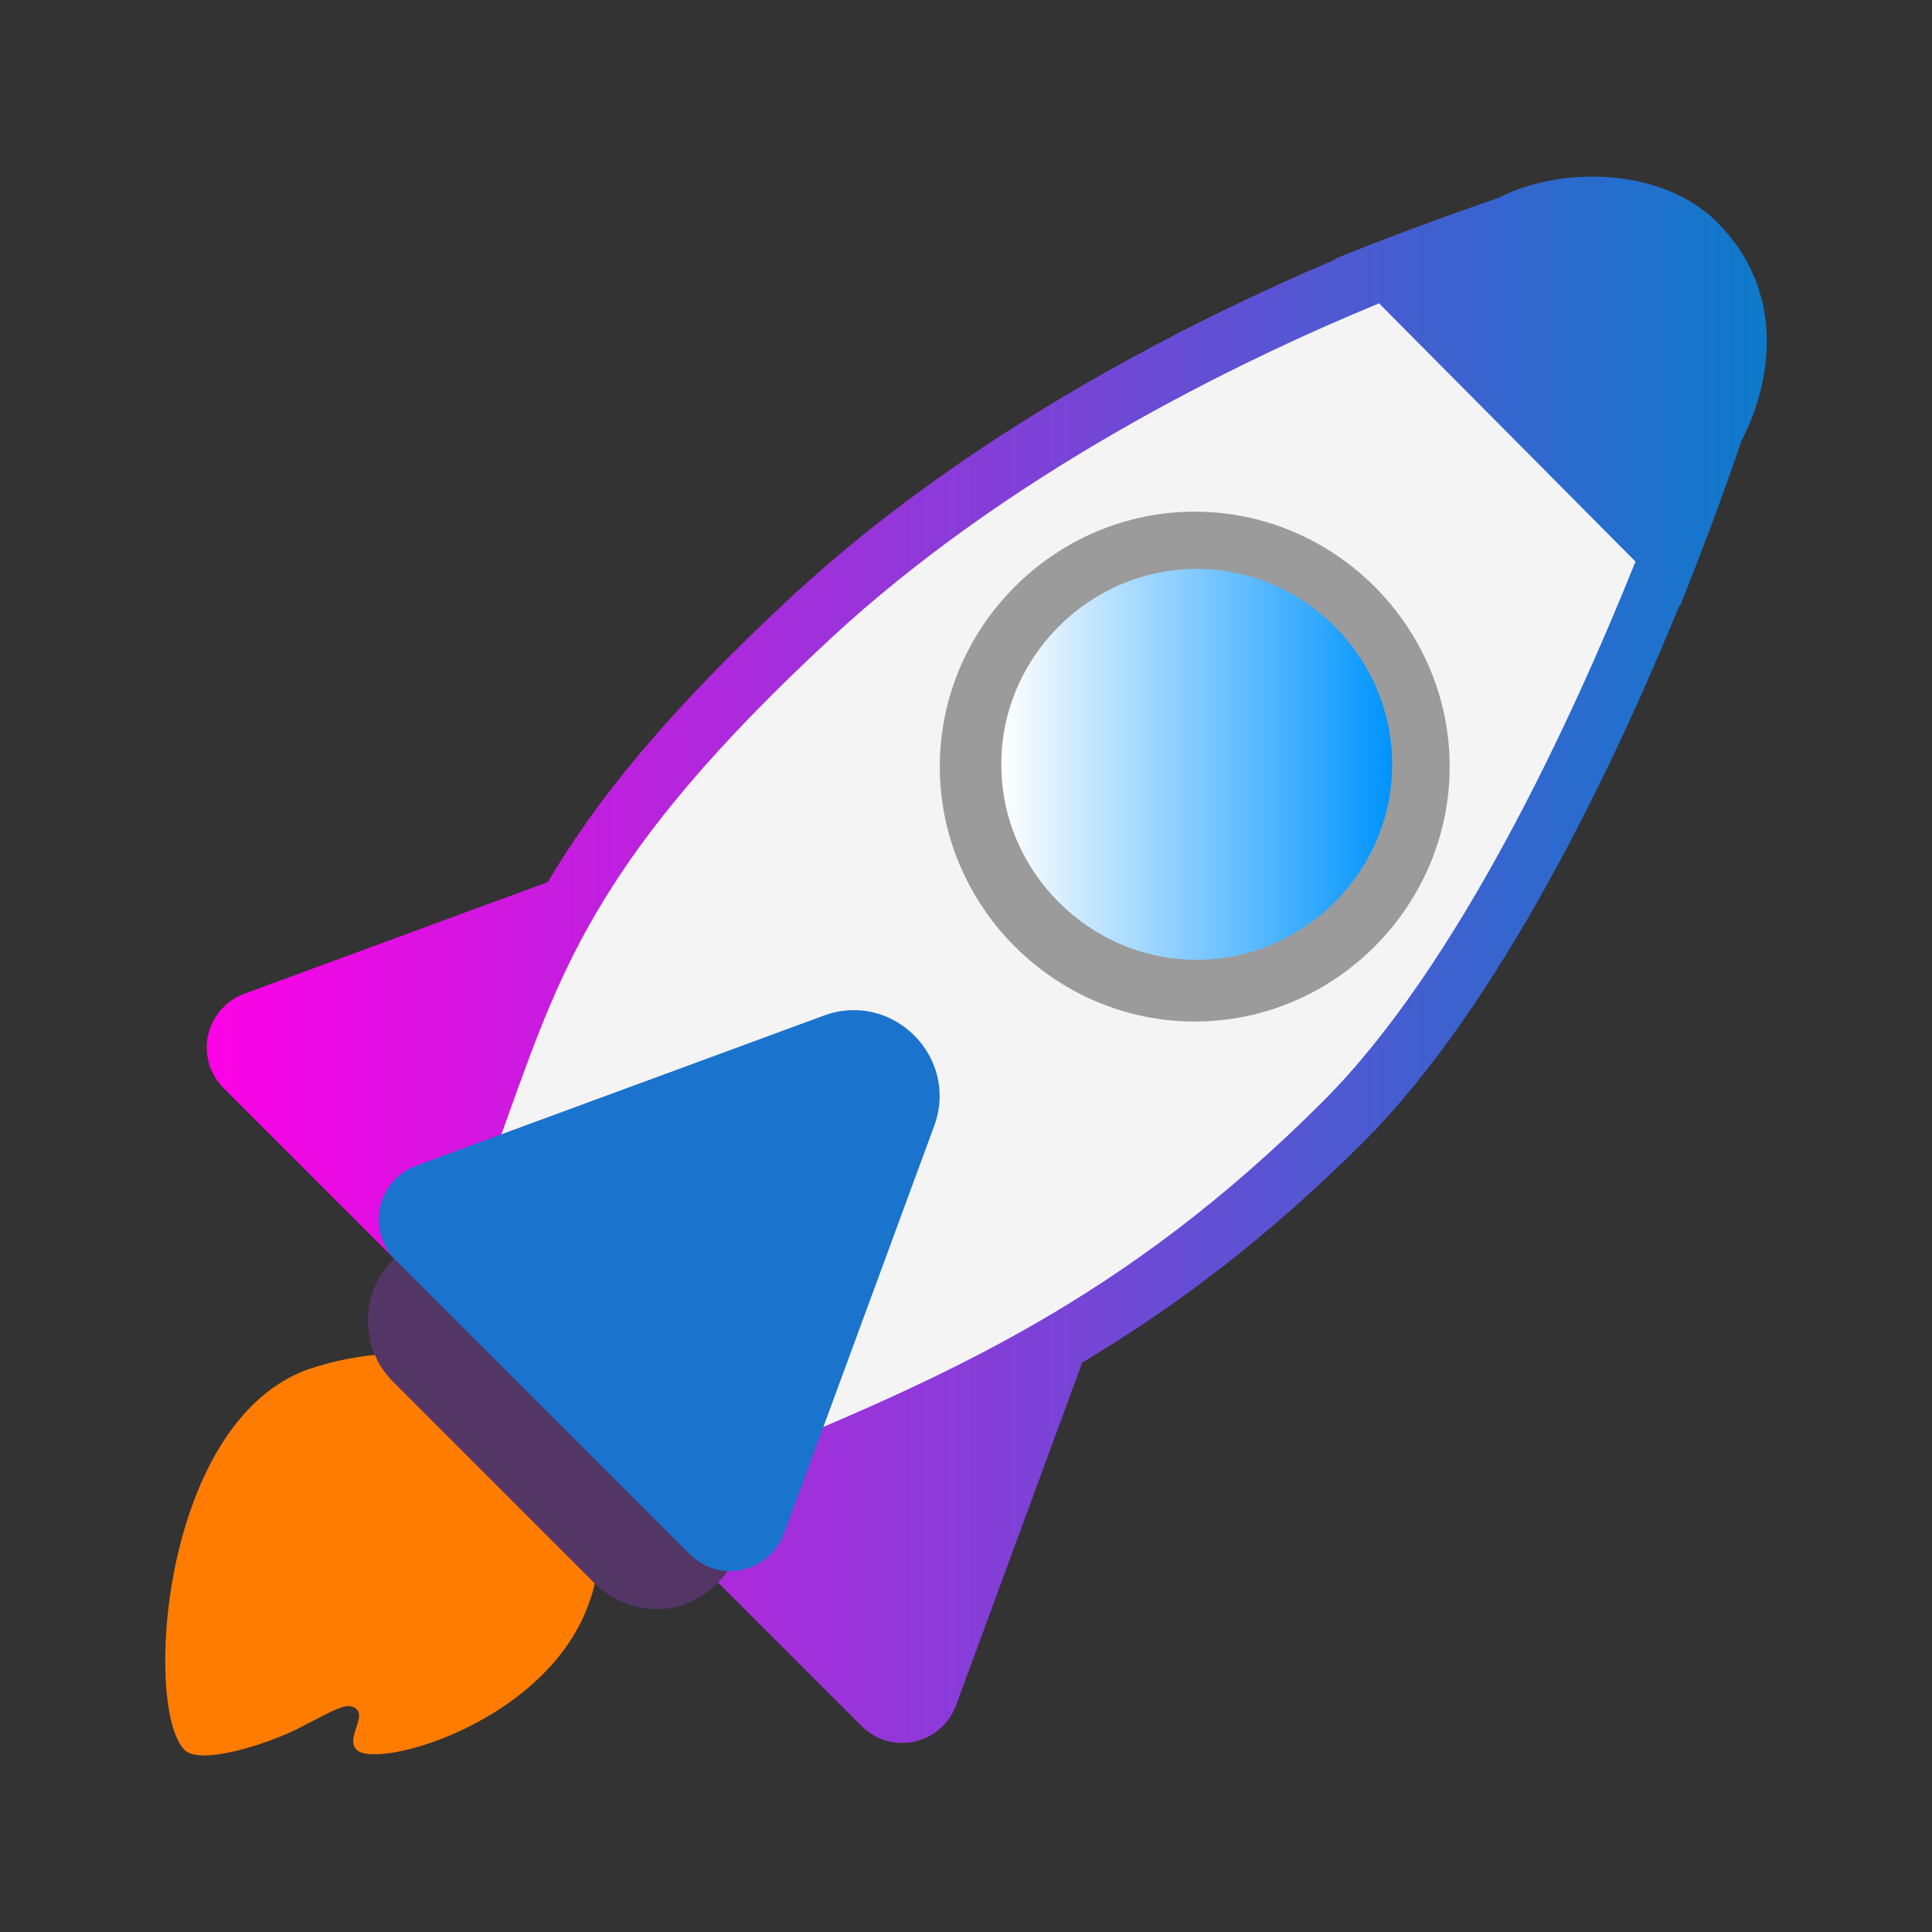 <?xml version="1.0" encoding="UTF-8" standalone="no"?><!DOCTYPE svg PUBLIC "-//W3C//DTD SVG 1.1//EN" "http://www.w3.org/Graphics/SVG/1.1/DTD/svg11.dtd"><svg width="1080px" height="1080px" version="1.1" xmlns="http://www.w3.org/2000/svg" xmlns:xlink="http://www.w3.org/1999/xlink" xml:space="preserve" xmlns:serif="http://www.serif.com/" style="fill-rule:evenodd;clip-rule:evenodd;stroke-linejoin:round;stroke-miterlimit:2;"><rect width="100%" height="100%" fill="#333333" stroke="none"/><g transform="matrix(2,0,0,2,540,540)"><g id="favicon.svg" transform="matrix(1,0,0,1,-400,-300)"><g transform="matrix(16.015,0,0,16.015,142.308,44.876)"><path d="M29.2,2.95C28.253,2.003 26.5,1.952 25.382,2.525C24.469,2.839 23.508,3.192 22.528,3.588L22.538,3.598C19.963,4.693 16.111,6.638 13.028,9.5C10.864,11.51 9.624,13.056 8.793,14.465L3.495,16.415C3.102,16.559 2.84,16.935 2.84,17.354C2.84,17.619 2.945,17.874 3.133,18.061L14.271,29.198C14.458,29.385 14.713,29.49 14.978,29.49C15.396,29.49 15.772,29.228 15.916,28.836L18.12,22.85C19.728,21.892 21.343,20.685 23.028,19C25.418,16.61 27.394,12.44 28.541,9.643L28.55,9.651C28.95,8.661 29.308,7.69 29.624,6.768C30.197,5.65 30.364,4.114 29.2,2.95" style="fill:url(#_Linear1);fill-rule:nonzero;"/><path d="M23.299,4.365C20.782,5.405 16.821,7.343 13.709,10.233C11.694,12.103 10.537,13.527 9.769,14.783C9,16.038 8.594,17.163 8.106,18.523L8.104,18.53C7.934,19.004 7.754,19.507 7.545,20.044L12.101,24.6C15.703,23.12 18.841,21.772 22.321,18.293C24.672,15.941 26.66,11.651 27.775,8.872L23.299,4.365Z" style="fill:rgb(244,244,244);fill-rule:nonzero;"/><g transform="matrix(1.369,0,0,1.369,-9.047,-2.951)"><path d="M24.528,11.25C24.528,13.033 23.061,14.5 21.278,14.5C19.495,14.5 18.028,13.033 18.028,11.25C18.028,9.467 19.495,8 21.278,8C23.061,8 24.528,9.467 24.528,11.25" style="fill:rgb(155,155,155);fill-rule:nonzero;"/></g><g transform="matrix(1.516,0,0,1.516,-12.14,-4.644)"><path d="M23.528,11.25C23.528,12.484 22.512,13.5 21.278,13.5C20.044,13.5 19.028,12.484 19.028,11.25C19.028,10.016 20.044,9 21.278,9C22.512,9 23.528,10.016 23.528,11.25" style="fill:url(#_Linear2);fill-rule:nonzero;"/></g><path d="M2.451,29.61C1.744,28.905 2.028,24 4.528,23C4.528,23 7.028,22 8.638,23.6C10.25,25.201 9.528,27 9.528,27C8.821,29.121 5.81,29.965 5.457,29.61C5.262,29.416 5.613,29.06 5.457,28.904C5.3,28.747 5.059,28.926 4.397,29.257C3.925,29.493 2.734,29.894 2.451,29.611" style="fill:rgb(255,124,0);fill-rule:nonzero;"/><path d="M6.088,21.06C6.369,20.779 6.751,20.62 7.149,20.62C7.547,20.62 7.929,20.779 8.21,21.06L11.745,24.596C12.026,24.877 12.185,25.259 12.185,25.657C12.185,26.48 11.507,27.157 10.685,27.157C10.287,27.157 9.905,26.999 9.624,26.718L6.088,23.182C5.506,22.6 5.506,21.643 6.088,21.061" style="fill:rgb(83,53,102);fill-rule:nonzero;"/><path d="M15.535,18.722C15.977,17.522 14.81,16.354 13.609,16.796L6.495,19.415C6.102,19.559 5.84,19.935 5.84,20.354C5.84,20.619 5.945,20.874 6.133,21.061L11.271,26.198C11.458,26.385 11.713,26.49 11.978,26.49C12.396,26.49 12.772,26.228 12.916,25.836L15.535,18.722Z" style="fill:rgb(26,115,204);fill-rule:nonzero;"/></g></g><g id="favicon.svg1" serif:id="favicon.svg"></g></g><defs><linearGradient id="_Linear1" x1="0" y1="0" x2="1" y2="0" gradientUnits="userSpaceOnUse" gradientTransform="matrix(27.227,0,0,27.227,2.84,15.822)"><stop offset="0" style="stop-color:rgb(255,0,230);stop-opacity:1"/><stop offset="1" style="stop-color:rgb(11,123,202);stop-opacity:1"/></linearGradient><linearGradient id="_Linear2" x1="0" y1="0" x2="1" y2="0" gradientUnits="userSpaceOnUse" gradientTransform="matrix(4.5,0,0,4.5,19.028,11.25)"><stop offset="0" style="stop-color:white;stop-opacity:1"/><stop offset="1" style="stop-color:rgb(0,148,255);stop-opacity:1"/></linearGradient></defs></svg>